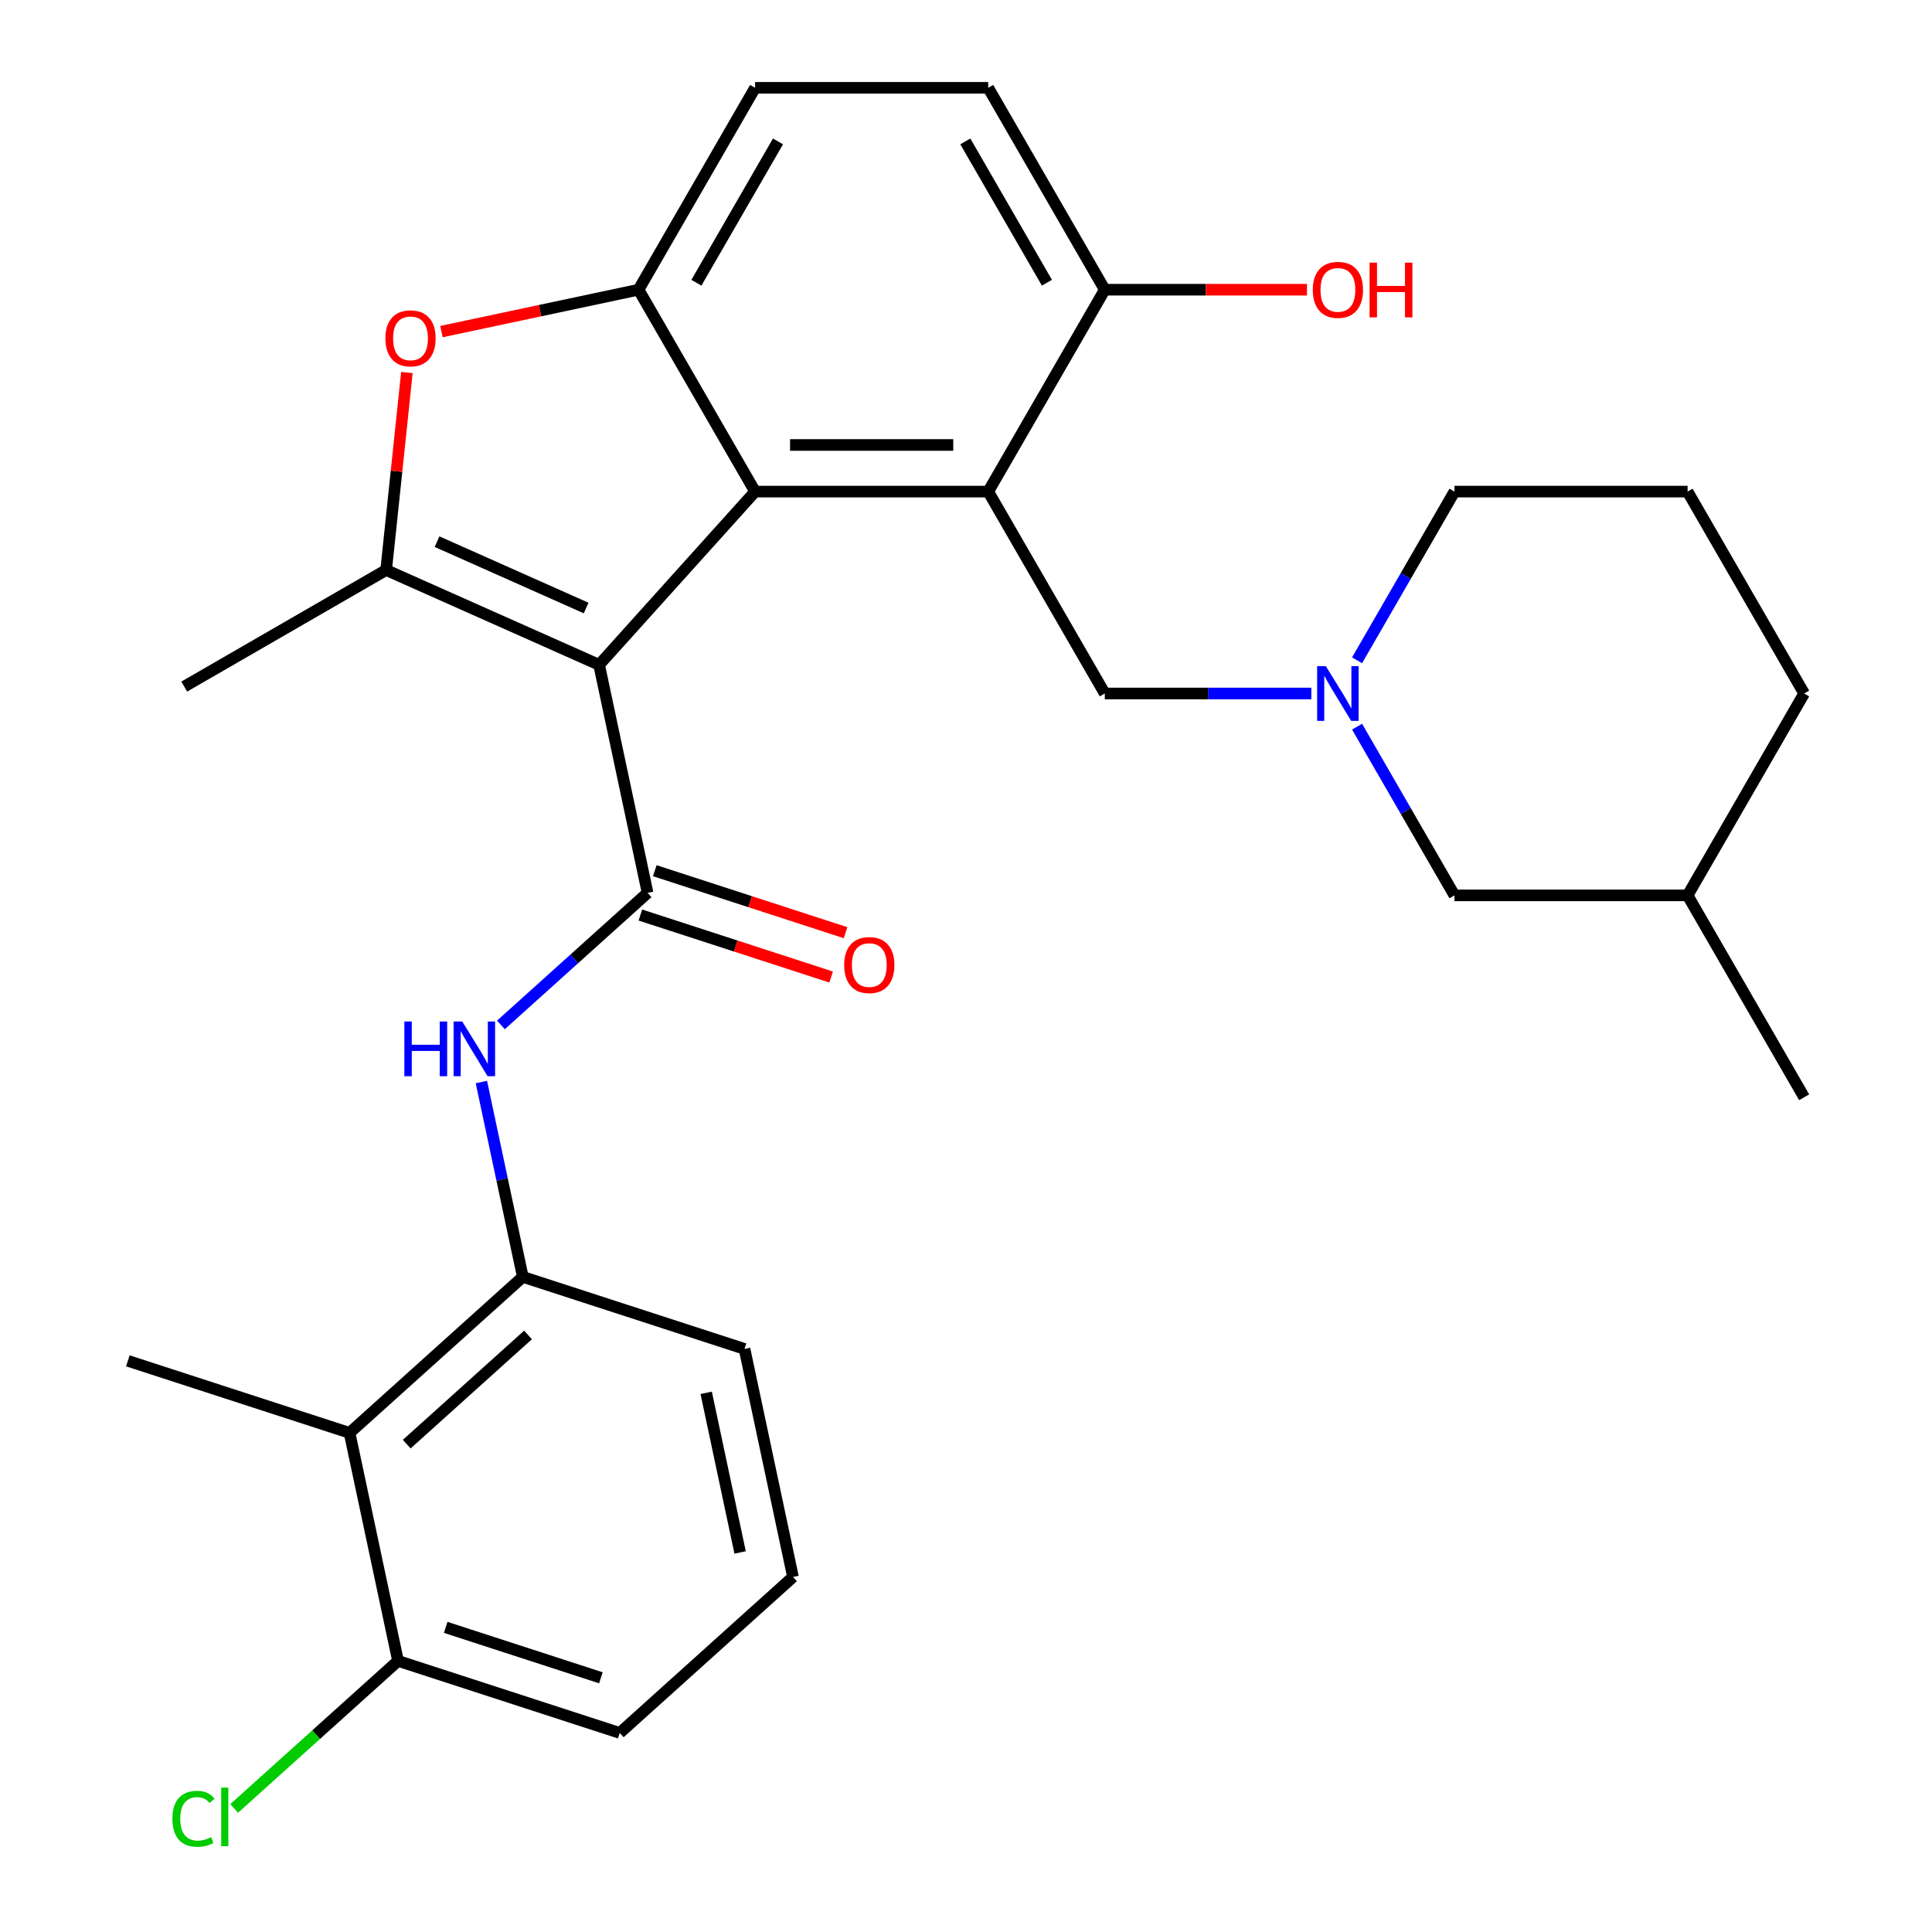 <?xml version='1.0' encoding='iso-8859-1'?>
<svg version='1.1' baseProfile='full'
              xmlns='http://www.w3.org/2000/svg'
                      xmlns:rdkit='http://www.rdkit.org/xml'
                      xmlns:xlink='http://www.w3.org/1999/xlink'
                  xml:space='preserve'
width='1000px' height='1000px' viewBox='0 0 1000 1000'>
<!-- END OF HEADER -->
<rect style='opacity:1.0;fill:#FFFFFF;stroke:none' width='1000' height='1000' x='0' y='0'> </rect>
<path class='bond-0' d='M 310.099,344.121 L 390.839,254.45' style='fill:none;fill-rule:evenodd;stroke:#000000;stroke-width:6px;stroke-linecap:butt;stroke-linejoin:miter;stroke-opacity:1' />
<path class='bond-1' d='M 310.099,344.121 L 335.186,462.148' style='fill:none;fill-rule:evenodd;stroke:#000000;stroke-width:6px;stroke-linecap:butt;stroke-linejoin:miter;stroke-opacity:1' />
<path class='bond-2' d='M 310.099,344.121 L 199.867,295.043' style='fill:none;fill-rule:evenodd;stroke:#000000;stroke-width:6px;stroke-linecap:butt;stroke-linejoin:miter;stroke-opacity:1' />
<path class='bond-2' d='M 303.38,314.713 L 226.217,280.358' style='fill:none;fill-rule:evenodd;stroke:#000000;stroke-width:6px;stroke-linecap:butt;stroke-linejoin:miter;stroke-opacity:1' />
<path class='bond-3' d='M 390.839,254.45 L 511.502,254.45' style='fill:none;fill-rule:evenodd;stroke:#000000;stroke-width:6px;stroke-linecap:butt;stroke-linejoin:miter;stroke-opacity:1' />
<path class='bond-3' d='M 408.938,230.318 L 493.403,230.318' style='fill:none;fill-rule:evenodd;stroke:#000000;stroke-width:6px;stroke-linecap:butt;stroke-linejoin:miter;stroke-opacity:1' />
<path class='bond-4' d='M 390.839,254.45 L 330.507,149.952' style='fill:none;fill-rule:evenodd;stroke:#000000;stroke-width:6px;stroke-linecap:butt;stroke-linejoin:miter;stroke-opacity:1' />
<path class='bond-6' d='M 335.186,462.148 L 297.229,496.325' style='fill:none;fill-rule:evenodd;stroke:#000000;stroke-width:6px;stroke-linecap:butt;stroke-linejoin:miter;stroke-opacity:1' />
<path class='bond-6' d='M 297.229,496.325 L 259.272,530.501' style='fill:none;fill-rule:evenodd;stroke:#0000FF;stroke-width:6px;stroke-linecap:butt;stroke-linejoin:miter;stroke-opacity:1' />
<path class='bond-12' d='M 331.458,473.624 L 380.828,489.665' style='fill:none;fill-rule:evenodd;stroke:#000000;stroke-width:6px;stroke-linecap:butt;stroke-linejoin:miter;stroke-opacity:1' />
<path class='bond-12' d='M 380.828,489.665 L 430.199,505.707' style='fill:none;fill-rule:evenodd;stroke:#FF0000;stroke-width:6px;stroke-linecap:butt;stroke-linejoin:miter;stroke-opacity:1' />
<path class='bond-12' d='M 338.915,450.672 L 388.286,466.714' style='fill:none;fill-rule:evenodd;stroke:#000000;stroke-width:6px;stroke-linecap:butt;stroke-linejoin:miter;stroke-opacity:1' />
<path class='bond-12' d='M 388.286,466.714 L 437.656,482.755' style='fill:none;fill-rule:evenodd;stroke:#FF0000;stroke-width:6px;stroke-linecap:butt;stroke-linejoin:miter;stroke-opacity:1' />
<path class='bond-5' d='M 199.867,295.043 L 205.239,243.93' style='fill:none;fill-rule:evenodd;stroke:#000000;stroke-width:6px;stroke-linecap:butt;stroke-linejoin:miter;stroke-opacity:1' />
<path class='bond-5' d='M 205.239,243.93 L 210.611,192.816' style='fill:none;fill-rule:evenodd;stroke:#FF0000;stroke-width:6px;stroke-linecap:butt;stroke-linejoin:miter;stroke-opacity:1' />
<path class='bond-17' d='M 199.867,295.043 L 95.369,355.375' style='fill:none;fill-rule:evenodd;stroke:#000000;stroke-width:6px;stroke-linecap:butt;stroke-linejoin:miter;stroke-opacity:1' />
<path class='bond-10' d='M 511.502,254.45 L 571.834,358.948' style='fill:none;fill-rule:evenodd;stroke:#000000;stroke-width:6px;stroke-linecap:butt;stroke-linejoin:miter;stroke-opacity:1' />
<path class='bond-11' d='M 511.502,254.45 L 571.834,149.952' style='fill:none;fill-rule:evenodd;stroke:#000000;stroke-width:6px;stroke-linecap:butt;stroke-linejoin:miter;stroke-opacity:1' />
<path class='bond-13' d='M 330.507,149.952 L 390.839,45.455' style='fill:none;fill-rule:evenodd;stroke:#000000;stroke-width:6px;stroke-linecap:butt;stroke-linejoin:miter;stroke-opacity:1' />
<path class='bond-13' d='M 360.456,146.344 L 402.688,73.196' style='fill:none;fill-rule:evenodd;stroke:#000000;stroke-width:6px;stroke-linecap:butt;stroke-linejoin:miter;stroke-opacity:1' />
<path class='bond-29' d='M 330.507,149.952 L 279.502,160.794' style='fill:none;fill-rule:evenodd;stroke:#000000;stroke-width:6px;stroke-linecap:butt;stroke-linejoin:miter;stroke-opacity:1' />
<path class='bond-29' d='M 279.502,160.794 L 228.496,171.635' style='fill:none;fill-rule:evenodd;stroke:#FF0000;stroke-width:6px;stroke-linecap:butt;stroke-linejoin:miter;stroke-opacity:1' />
<path class='bond-7' d='M 249.167,560.064 L 259.885,610.49' style='fill:none;fill-rule:evenodd;stroke:#0000FF;stroke-width:6px;stroke-linecap:butt;stroke-linejoin:miter;stroke-opacity:1' />
<path class='bond-7' d='M 259.885,610.49 L 270.603,660.915' style='fill:none;fill-rule:evenodd;stroke:#000000;stroke-width:6px;stroke-linecap:butt;stroke-linejoin:miter;stroke-opacity:1' />
<path class='bond-9' d='M 270.603,660.915 L 180.932,741.655' style='fill:none;fill-rule:evenodd;stroke:#000000;stroke-width:6px;stroke-linecap:butt;stroke-linejoin:miter;stroke-opacity:1' />
<path class='bond-9' d='M 273.3,690.96 L 210.531,747.478' style='fill:none;fill-rule:evenodd;stroke:#000000;stroke-width:6px;stroke-linecap:butt;stroke-linejoin:miter;stroke-opacity:1' />
<path class='bond-21' d='M 270.603,660.915 L 385.361,698.202' style='fill:none;fill-rule:evenodd;stroke:#000000;stroke-width:6px;stroke-linecap:butt;stroke-linejoin:miter;stroke-opacity:1' />
<path class='bond-8' d='M 678.742,358.948 L 625.288,358.948' style='fill:none;fill-rule:evenodd;stroke:#0000FF;stroke-width:6px;stroke-linecap:butt;stroke-linejoin:miter;stroke-opacity:1' />
<path class='bond-8' d='M 625.288,358.948 L 571.834,358.948' style='fill:none;fill-rule:evenodd;stroke:#000000;stroke-width:6px;stroke-linecap:butt;stroke-linejoin:miter;stroke-opacity:1' />
<path class='bond-16' d='M 702.415,376.125 L 727.623,419.786' style='fill:none;fill-rule:evenodd;stroke:#0000FF;stroke-width:6px;stroke-linecap:butt;stroke-linejoin:miter;stroke-opacity:1' />
<path class='bond-16' d='M 727.623,419.786 L 752.83,463.446' style='fill:none;fill-rule:evenodd;stroke:#000000;stroke-width:6px;stroke-linecap:butt;stroke-linejoin:miter;stroke-opacity:1' />
<path class='bond-20' d='M 702.415,341.772 L 727.623,298.111' style='fill:none;fill-rule:evenodd;stroke:#0000FF;stroke-width:6px;stroke-linecap:butt;stroke-linejoin:miter;stroke-opacity:1' />
<path class='bond-20' d='M 727.623,298.111 L 752.83,254.45' style='fill:none;fill-rule:evenodd;stroke:#000000;stroke-width:6px;stroke-linecap:butt;stroke-linejoin:miter;stroke-opacity:1' />
<path class='bond-14' d='M 180.932,741.655 L 206.02,859.682' style='fill:none;fill-rule:evenodd;stroke:#000000;stroke-width:6px;stroke-linecap:butt;stroke-linejoin:miter;stroke-opacity:1' />
<path class='bond-22' d='M 180.932,741.655 L 66.174,704.368' style='fill:none;fill-rule:evenodd;stroke:#000000;stroke-width:6px;stroke-linecap:butt;stroke-linejoin:miter;stroke-opacity:1' />
<path class='bond-19' d='M 571.834,149.952 L 624.158,149.952' style='fill:none;fill-rule:evenodd;stroke:#000000;stroke-width:6px;stroke-linecap:butt;stroke-linejoin:miter;stroke-opacity:1' />
<path class='bond-19' d='M 624.158,149.952 L 676.482,149.952' style='fill:none;fill-rule:evenodd;stroke:#FF0000;stroke-width:6px;stroke-linecap:butt;stroke-linejoin:miter;stroke-opacity:1' />
<path class='bond-30' d='M 571.834,149.952 L 511.502,45.455' style='fill:none;fill-rule:evenodd;stroke:#000000;stroke-width:6px;stroke-linecap:butt;stroke-linejoin:miter;stroke-opacity:1' />
<path class='bond-30' d='M 541.885,146.344 L 499.653,73.196' style='fill:none;fill-rule:evenodd;stroke:#000000;stroke-width:6px;stroke-linecap:butt;stroke-linejoin:miter;stroke-opacity:1' />
<path class='bond-15' d='M 390.839,45.455 L 511.502,45.455' style='fill:none;fill-rule:evenodd;stroke:#000000;stroke-width:6px;stroke-linecap:butt;stroke-linejoin:miter;stroke-opacity:1' />
<path class='bond-18' d='M 206.02,859.682 L 163.613,897.865' style='fill:none;fill-rule:evenodd;stroke:#000000;stroke-width:6px;stroke-linecap:butt;stroke-linejoin:miter;stroke-opacity:1' />
<path class='bond-18' d='M 163.613,897.865 L 121.206,936.049' style='fill:none;fill-rule:evenodd;stroke:#00CC00;stroke-width:6px;stroke-linecap:butt;stroke-linejoin:miter;stroke-opacity:1' />
<path class='bond-31' d='M 206.02,859.682 L 320.778,896.969' style='fill:none;fill-rule:evenodd;stroke:#000000;stroke-width:6px;stroke-linecap:butt;stroke-linejoin:miter;stroke-opacity:1' />
<path class='bond-31' d='M 230.691,842.323 L 311.022,868.424' style='fill:none;fill-rule:evenodd;stroke:#000000;stroke-width:6px;stroke-linecap:butt;stroke-linejoin:miter;stroke-opacity:1' />
<path class='bond-23' d='M 752.83,463.446 L 873.494,463.446' style='fill:none;fill-rule:evenodd;stroke:#000000;stroke-width:6px;stroke-linecap:butt;stroke-linejoin:miter;stroke-opacity:1' />
<path class='bond-25' d='M 752.83,254.45 L 873.494,254.45' style='fill:none;fill-rule:evenodd;stroke:#000000;stroke-width:6px;stroke-linecap:butt;stroke-linejoin:miter;stroke-opacity:1' />
<path class='bond-24' d='M 385.361,698.202 L 410.449,816.229' style='fill:none;fill-rule:evenodd;stroke:#000000;stroke-width:6px;stroke-linecap:butt;stroke-linejoin:miter;stroke-opacity:1' />
<path class='bond-24' d='M 365.519,720.924 L 383.08,803.542' style='fill:none;fill-rule:evenodd;stroke:#000000;stroke-width:6px;stroke-linecap:butt;stroke-linejoin:miter;stroke-opacity:1' />
<path class='bond-28' d='M 873.494,463.446 L 933.826,567.944' style='fill:none;fill-rule:evenodd;stroke:#000000;stroke-width:6px;stroke-linecap:butt;stroke-linejoin:miter;stroke-opacity:1' />
<path class='bond-32' d='M 873.494,463.446 L 933.826,358.948' style='fill:none;fill-rule:evenodd;stroke:#000000;stroke-width:6px;stroke-linecap:butt;stroke-linejoin:miter;stroke-opacity:1' />
<path class='bond-26' d='M 410.449,816.229 L 320.778,896.969' style='fill:none;fill-rule:evenodd;stroke:#000000;stroke-width:6px;stroke-linecap:butt;stroke-linejoin:miter;stroke-opacity:1' />
<path class='bond-27' d='M 873.494,254.45 L 933.826,358.948' style='fill:none;fill-rule:evenodd;stroke:#000000;stroke-width:6px;stroke-linecap:butt;stroke-linejoin:miter;stroke-opacity:1' />
<path  class='atom-6' d='M 199.48 175.12
Q 199.48 168.32, 202.84 164.52
Q 206.2 160.72, 212.48 160.72
Q 218.76 160.72, 222.12 164.52
Q 225.48 168.32, 225.48 175.12
Q 225.48 182, 222.08 185.92
Q 218.68 189.8, 212.48 189.8
Q 206.24 189.8, 202.84 185.92
Q 199.48 182.04, 199.48 175.12
M 212.48 186.6
Q 216.8 186.6, 219.12 183.72
Q 221.48 180.8, 221.48 175.12
Q 221.48 169.56, 219.12 166.76
Q 216.8 163.92, 212.48 163.92
Q 208.16 163.92, 205.8 166.72
Q 203.48 169.52, 203.48 175.12
Q 203.48 180.84, 205.8 183.72
Q 208.16 186.6, 212.48 186.6
' fill='#FF0000'/>
<path  class='atom-7' d='M 209.296 528.728
L 213.136 528.728
L 213.136 540.768
L 227.616 540.768
L 227.616 528.728
L 231.456 528.728
L 231.456 557.048
L 227.616 557.048
L 227.616 543.968
L 213.136 543.968
L 213.136 557.048
L 209.296 557.048
L 209.296 528.728
' fill='#0000FF'/>
<path  class='atom-7' d='M 239.256 528.728
L 248.536 543.728
Q 249.456 545.208, 250.936 547.888
Q 252.416 550.568, 252.496 550.728
L 252.496 528.728
L 256.256 528.728
L 256.256 557.048
L 252.376 557.048
L 242.416 540.648
Q 241.256 538.728, 240.016 536.528
Q 238.816 534.328, 238.456 533.648
L 238.456 557.048
L 234.776 557.048
L 234.776 528.728
L 239.256 528.728
' fill='#0000FF'/>
<path  class='atom-9' d='M 686.238 344.788
L 695.518 359.788
Q 696.438 361.268, 697.918 363.948
Q 699.398 366.628, 699.478 366.788
L 699.478 344.788
L 703.238 344.788
L 703.238 373.108
L 699.358 373.108
L 689.398 356.708
Q 688.238 354.788, 686.998 352.588
Q 685.798 350.388, 685.438 349.708
L 685.438 373.108
L 681.758 373.108
L 681.758 344.788
L 686.238 344.788
' fill='#0000FF'/>
<path  class='atom-13' d='M 436.944 499.515
Q 436.944 492.715, 440.304 488.915
Q 443.664 485.115, 449.944 485.115
Q 456.224 485.115, 459.584 488.915
Q 462.944 492.715, 462.944 499.515
Q 462.944 506.395, 459.544 510.315
Q 456.144 514.195, 449.944 514.195
Q 443.704 514.195, 440.304 510.315
Q 436.944 506.435, 436.944 499.515
M 449.944 510.995
Q 454.264 510.995, 456.584 508.115
Q 458.944 505.195, 458.944 499.515
Q 458.944 493.955, 456.584 491.155
Q 454.264 488.315, 449.944 488.315
Q 445.624 488.315, 443.264 491.115
Q 440.944 493.915, 440.944 499.515
Q 440.944 505.235, 443.264 508.115
Q 445.624 510.995, 449.944 510.995
' fill='#FF0000'/>
<path  class='atom-19' d='M 89.229 941.402
Q 89.229 934.362, 92.509 930.682
Q 95.829 926.962, 102.109 926.962
Q 107.949 926.962, 111.069 931.082
L 108.429 933.242
Q 106.149 930.242, 102.109 930.242
Q 97.829 930.242, 95.549 933.122
Q 93.309 935.962, 93.309 941.402
Q 93.309 947.002, 95.629 949.882
Q 97.989 952.762, 102.549 952.762
Q 105.669 952.762, 109.309 950.882
L 110.429 953.882
Q 108.949 954.842, 106.709 955.402
Q 104.469 955.962, 101.989 955.962
Q 95.829 955.962, 92.509 952.202
Q 89.229 948.442, 89.229 941.402
' fill='#00CC00'/>
<path  class='atom-19' d='M 114.509 925.242
L 118.189 925.242
L 118.189 955.602
L 114.509 955.602
L 114.509 925.242
' fill='#00CC00'/>
<path  class='atom-20' d='M 679.498 150.032
Q 679.498 143.232, 682.858 139.432
Q 686.218 135.632, 692.498 135.632
Q 698.778 135.632, 702.138 139.432
Q 705.498 143.232, 705.498 150.032
Q 705.498 156.912, 702.098 160.832
Q 698.698 164.712, 692.498 164.712
Q 686.258 164.712, 682.858 160.832
Q 679.498 156.952, 679.498 150.032
M 692.498 161.512
Q 696.818 161.512, 699.138 158.632
Q 701.498 155.712, 701.498 150.032
Q 701.498 144.472, 699.138 141.672
Q 696.818 138.832, 692.498 138.832
Q 688.178 138.832, 685.818 141.632
Q 683.498 144.432, 683.498 150.032
Q 683.498 155.752, 685.818 158.632
Q 688.178 161.512, 692.498 161.512
' fill='#FF0000'/>
<path  class='atom-20' d='M 708.898 135.952
L 712.738 135.952
L 712.738 147.992
L 727.218 147.992
L 727.218 135.952
L 731.058 135.952
L 731.058 164.272
L 727.218 164.272
L 727.218 151.192
L 712.738 151.192
L 712.738 164.272
L 708.898 164.272
L 708.898 135.952
' fill='#FF0000'/>
</svg>
